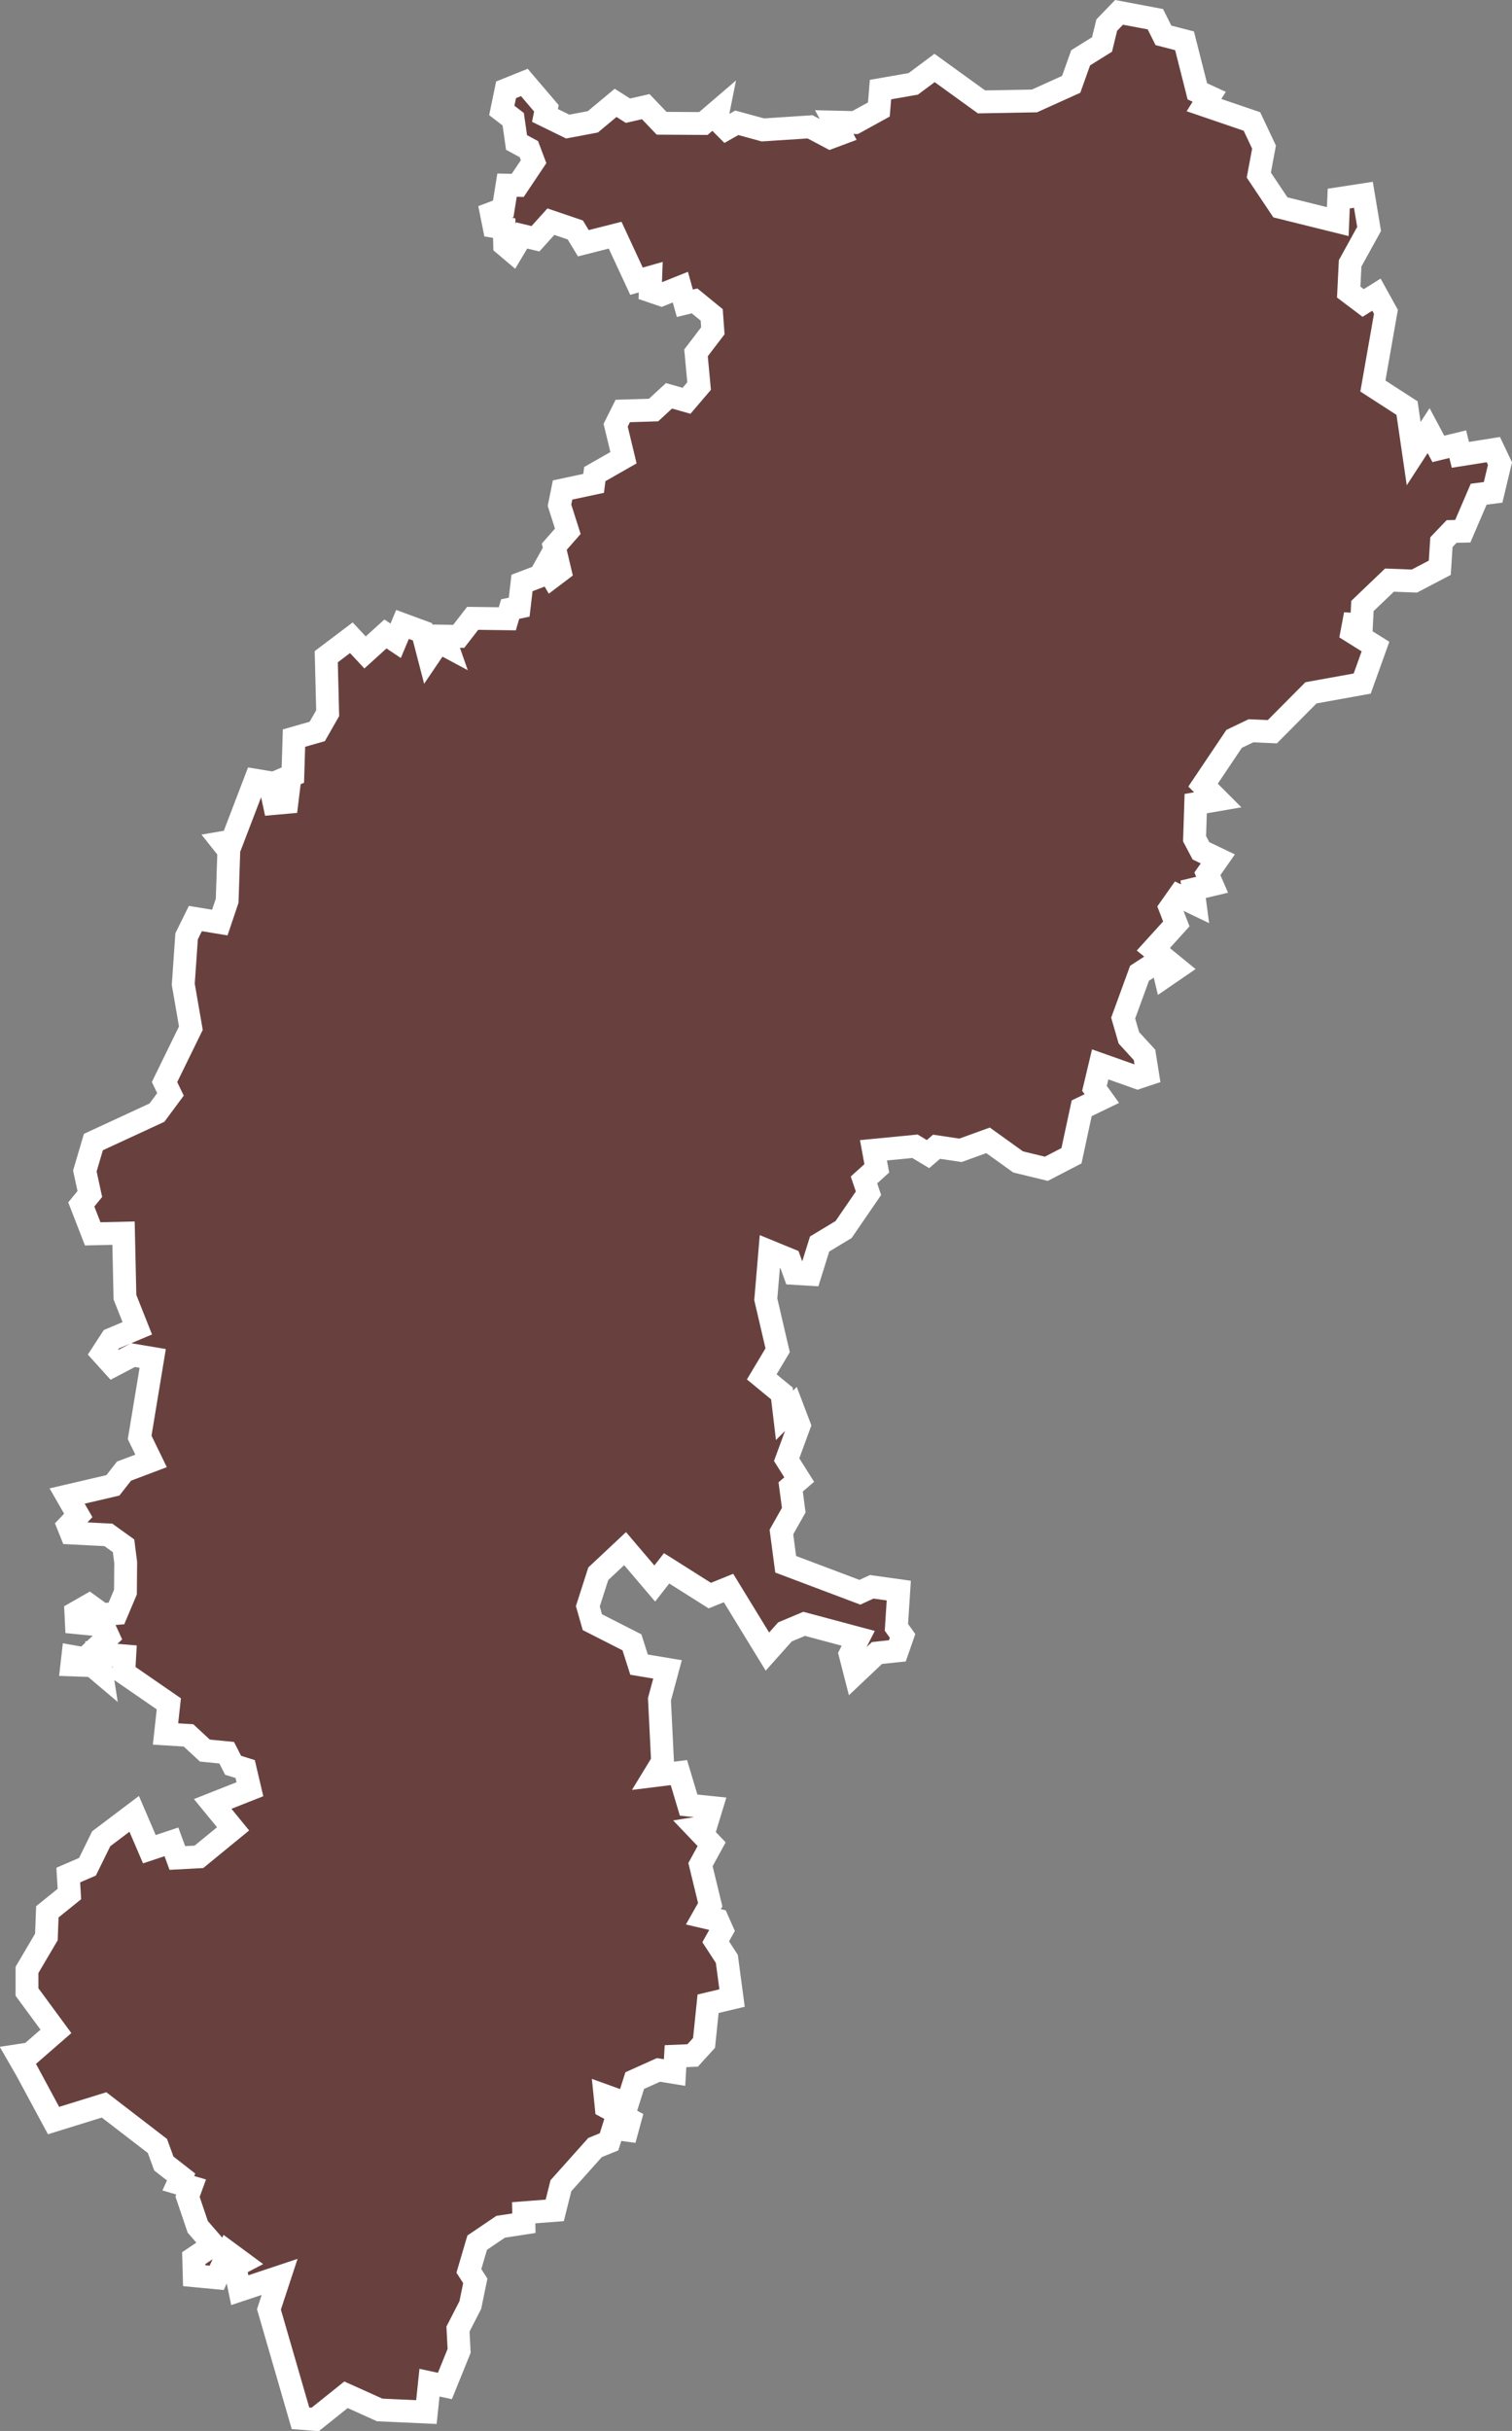 <svg xmlns="http://www.w3.org/2000/svg" viewBox="0 0 132.448 212.866">
  <rect x="0" y="0" width="132.448" height="212.866" fill="#808080" stroke="none"/>
  <defs>
    <style>
      .cls-1 {
        fill: #68413f;
        stroke: #fff;
        stroke-miterlimit: 10;
        stroke-width: 2px;
      }
    </style>
  </defs>
  <path id="IN-CT_1_" class="cls-1" d="M1917.734,2268.2l3.179.6.706,1.413,1.849.478,1.122,4.425,1.039.478-.457.727,4.2,1.434,1.059,2.244-.457,2.451,1.891,2.825,5.027,1.247.083-2.015,2.161-.332.5,2.991-1.662,3.012-.125,2.514,1.267.956,1.163-.727.831,1.5-1.143,6.5,2.991,1.932.582,3.989,1.309-2.015.852,1.6,1.7-.416.229.935,2.888-.457.582,1.226-.6,2.514-1.267.166-1.392,3.241-.976.021-.893.935-.145,2.243L1943.6,2318l-2.181-.083-2.368,2.264-.083,1.641h0l-.706-.041-.125.665,2.057,1.288-1.163,3.241-4.487.81-3.386,3.407-1.87-.083-1.475.706-2.722,4.051,1.288,1.288-1.932.333-.1,3.074.561,1.06,1.475.706-.914,1.309.416.956-1.662.395.166,1.267-1.433-.686-.748,1.06.54,1.392-2.015,2.223,2.036,1.662-1,.686-.353-1.475-1.891,1.226-1.433,3.926.5,1.724,1.371,1.5.27,1.7-.872.291-3.282-1.163-.5,2.1.644.893-1.766.852-.893,4.155-2.2,1.143-2.472-.6-2.638-1.891-2.41.873-2.1-.312-.748.644-1.143-.686-3.635.353.291,1.579-1.122,1.018.395,1.163-2.181,3.179-2.1,1.267-.831,2.659-1.371-.083-.436-1.205-1.724-.707-.353,4.176,1.039,4.466-1.392,2.327,1.766,1.454.228,1.911.686-.686.6,1.579-1.1,2.991,1.1,1.745-.748.644.27,2.036-1.08,1.911.374,2.825,6.5,2.451,1.039-.478,2.368.332-.208,3.22.54.748-.457,1.309-1.786.187-1.911,1.807-.436-1.7.706-1.392-4.736-1.267-1.683.706-1.537,1.724-3.407-5.567-1.641.665-3.781-2.389-1.039,1.33-2.6-3.054-2.348,2.2-.914,2.846.395,1.392,3.469,1.766.623,1.953,2.493.416-.706,2.618.27,5.464-.748,1.226,2.181-.27.852,2.846,1.994.208-.519,1.7-.789.125,1.329,1.392-.976,1.787.852,3.511-.6,1.06,1.246.291.395.893-.561,1,.976,1.5.457,3.428-2.1.5-.353,3.428-1,1.1-1.5.063-.083,1.433-1.413-.229-2.078.935-.644,2.036-1.953-.706.1.976,2.077,1.122-.249.914-1.205-.166-.374,1.184-1.226.5-2.991,3.345-.54,2.16-2.722.208.021.914-2.036.312-2.057,1.392-.727,2.472.561.873-.436,2.119-1.08,2.1.1,1.911-1.246,3.075-1.35-.291-.27,2.576h0l-4.092-.187-2.95-1.329-2.7,2.16-1.288-.1-2.763-9.535.935-2.846-3.49,1.164-.436-2.119.6-.312-1.184-.873-1,2.223-1.973-.187-.042-1.537,1.724-1.163-1.371-1.579-.893-2.638.312-.852-1.122-.332.249-.54-1.517-1.184-.561-1.537-4.674-3.594-4.425,1.371-2.327-4.321h0l-.789-1.371,1.08-.166,2.244-1.953-2.535-3.448v-1.932l1.7-2.888.083-2.2,1.932-1.558-.1-1.662,1.682-.727,1.205-2.451,2.888-2.181,1.33,3.095,1.932-.644.519,1.413,1.89-.1,2.992-2.451-1.787-2.181,3.262-1.288-.415-1.766-1.059-.332-.561-1.1-1.911-.187-1.433-1.329-2.015-.125.291-2.638-3.947-2.722.083-1.475-2.285-.187.27,1.724-.81-.685-1.807-.062.083-.727,1.059.187,2.057-1.932-.457-1-2.348-.229-.042-.873,1.163-.665,1.143.831,1.247-.1.79-1.87.021-2.6-.187-1.454-1.329-.956-3.262-.166-.249-.623.873-.914-.976-1.7,4.01-.935.976-1.246,2.368-.894-1-2.056,1.143-6.918-1.724-.291-1.745.914-.956-1.06.81-1.246,2.264-.956-1.08-2.721-.125-5.609-2.7.062-1-2.576.748-.914-.436-2.015.748-2.534,5.568-2.576,1.184-1.6-.519-1.08h0l2.306-4.716-.665-3.843.291-4.2.769-1.558,2.14.353.644-1.911.146-4.383-.561-.707.852-.145,2.036-5.318,1.246.208.395,1.828,1.122-.1.145-1.184-1.039-.6,1.413-.6.1-3.241,2.036-.582.914-1.6-.125-4.944,2.2-1.662,1.2,1.288,1.787-1.62.893.6.6-1.433,1.745.644.561,2.16.872-1.288.748.4-.312-.893,1.309.021,1.225-1.579,3.033.041.249-.851.79-.167.249-2.119,1.579-.6.5-.893.561.955.686-.519-.5-2.119,1.184-1.35-.727-2.285.27-1.33,2.721-.582.1-.81,2.514-1.434-.686-2.846.623-1.247,2.7-.083,1.35-1.246,1.537.436,1.1-1.288-.27-2.908,1.475-1.932-.1-1.392-1.5-1.226-.852.208-.395-1.413-1.662.665-.976-.333.042-1.205-1.246.353-1.87-4.03-2.784.706-.706-1.163-2.14-.728-1.351,1.5-1.2-.291-.831,1.392-.665-.561-.042-1.475-.893-.145-.229-1.143,1.039-.395.332-2.077.935.021,1.392-2.077-.415-1.1-1.08-.582-.291-2.036-1-.769.374-1.807,1.6-.644,1.932,2.264-.125.624,1.995.976,2.2-.415,1.995-1.662,1.08.686,1.558-.353,1.392,1.454,3.656.021,1.309-1.122-.146.727.852.852.914-.519,2.285.624,4.134-.27,1.766.935.893-.333-.54-1.018,1.828.042,2.077-1.143.145-1.745,2.867-.5,1.87-1.392h0l4.113,2.971,4.633-.083,3.22-1.454.831-2.327,1.87-1.163.416-1.7Z" transform="translate(-1819.705 -2267.118)"/>
</svg>
